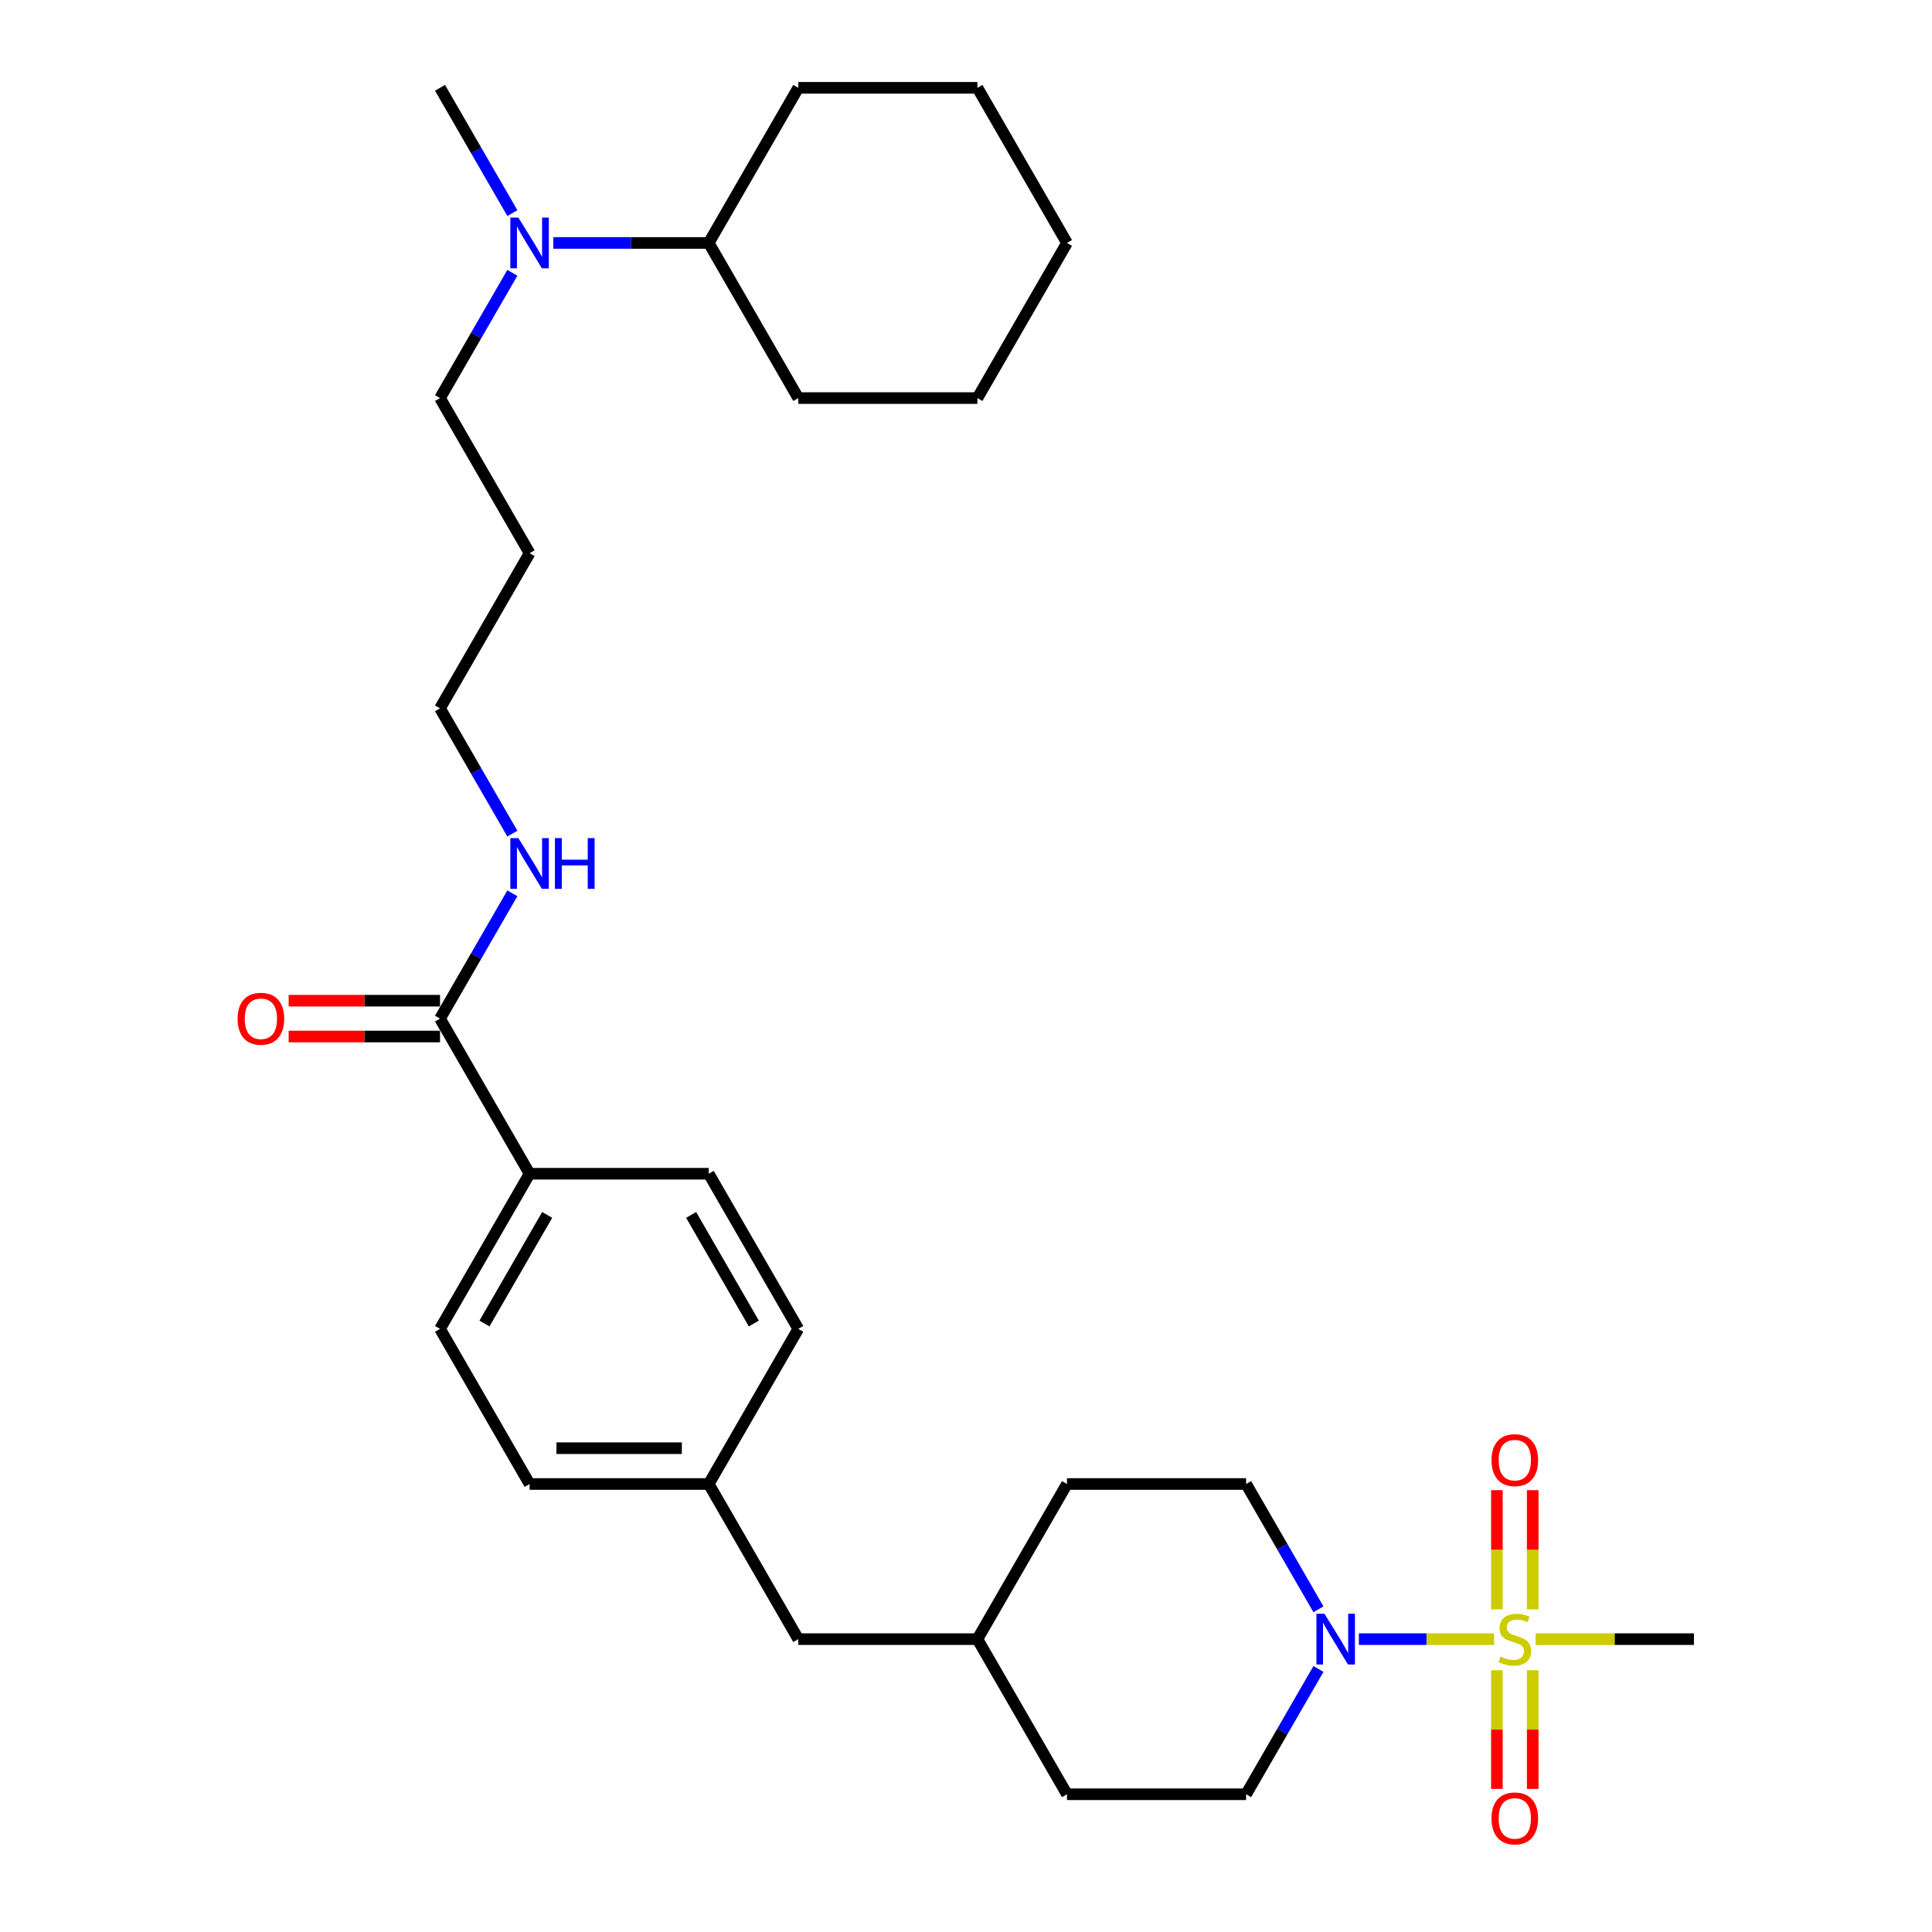 <?xml version='1.0' encoding='iso-8859-1'?>
<svg version='1.1' baseProfile='full'
              xmlns='http://www.w3.org/2000/svg'
                      xmlns:rdkit='http://www.rdkit.org/xml'
                      xmlns:xlink='http://www.w3.org/1999/xlink'
                  xml:space='preserve'
width='1000px' height='1000px' viewBox='0 0 1000 1000'>
<!-- END OF HEADER -->
<rect style='opacity:1.0;fill:#FFFFFF;stroke:none' width='1000' height='1000' x='0' y='0'> </rect>
<path class='bond-0' d='M 773.324,848.413 L 738.337,848.413' style='fill:none;fill-rule:evenodd;stroke:#CCCC00;stroke-width:6px;stroke-linecap:butt;stroke-linejoin:miter;stroke-opacity:1' />
<path class='bond-0' d='M 738.337,848.413 L 703.35,848.413' style='fill:none;fill-rule:evenodd;stroke:#0000FF;stroke-width:6px;stroke-linecap:butt;stroke-linejoin:miter;stroke-opacity:1' />
<path class='bond-2' d='M 793.332,833.003 L 793.332,802.158' style='fill:none;fill-rule:evenodd;stroke:#CCCC00;stroke-width:6px;stroke-linecap:butt;stroke-linejoin:miter;stroke-opacity:1' />
<path class='bond-2' d='M 793.332,802.158 L 793.332,771.313' style='fill:none;fill-rule:evenodd;stroke:#FF0000;stroke-width:6px;stroke-linecap:butt;stroke-linejoin:miter;stroke-opacity:1' />
<path class='bond-2' d='M 774.789,833.003 L 774.789,802.158' style='fill:none;fill-rule:evenodd;stroke:#CCCC00;stroke-width:6px;stroke-linecap:butt;stroke-linejoin:miter;stroke-opacity:1' />
<path class='bond-2' d='M 774.789,802.158 L 774.789,771.313' style='fill:none;fill-rule:evenodd;stroke:#FF0000;stroke-width:6px;stroke-linecap:butt;stroke-linejoin:miter;stroke-opacity:1' />
<path class='bond-3' d='M 774.789,864.527 L 774.789,895.232' style='fill:none;fill-rule:evenodd;stroke:#CCCC00;stroke-width:6px;stroke-linecap:butt;stroke-linejoin:miter;stroke-opacity:1' />
<path class='bond-3' d='M 774.789,895.232 L 774.789,925.938' style='fill:none;fill-rule:evenodd;stroke:#FF0000;stroke-width:6px;stroke-linecap:butt;stroke-linejoin:miter;stroke-opacity:1' />
<path class='bond-3' d='M 793.332,864.527 L 793.332,895.232' style='fill:none;fill-rule:evenodd;stroke:#CCCC00;stroke-width:6px;stroke-linecap:butt;stroke-linejoin:miter;stroke-opacity:1' />
<path class='bond-3' d='M 793.332,895.232 L 793.332,925.938' style='fill:none;fill-rule:evenodd;stroke:#FF0000;stroke-width:6px;stroke-linecap:butt;stroke-linejoin:miter;stroke-opacity:1' />
<path class='bond-12' d='M 794.797,848.413 L 835.788,848.413' style='fill:none;fill-rule:evenodd;stroke:#CCCC00;stroke-width:6px;stroke-linecap:butt;stroke-linejoin:miter;stroke-opacity:1' />
<path class='bond-12' d='M 835.788,848.413 L 876.778,848.413' style='fill:none;fill-rule:evenodd;stroke:#000000;stroke-width:6px;stroke-linecap:butt;stroke-linejoin:miter;stroke-opacity:1' />
<path class='bond-5' d='M 682.425,863.859 L 663.705,896.284' style='fill:none;fill-rule:evenodd;stroke:#0000FF;stroke-width:6px;stroke-linecap:butt;stroke-linejoin:miter;stroke-opacity:1' />
<path class='bond-5' d='M 663.705,896.284 L 644.984,928.708' style='fill:none;fill-rule:evenodd;stroke:#000000;stroke-width:6px;stroke-linecap:butt;stroke-linejoin:miter;stroke-opacity:1' />
<path class='bond-6' d='M 682.425,832.966 L 663.705,800.541' style='fill:none;fill-rule:evenodd;stroke:#0000FF;stroke-width:6px;stroke-linecap:butt;stroke-linejoin:miter;stroke-opacity:1' />
<path class='bond-6' d='M 663.705,800.541 L 644.984,768.117' style='fill:none;fill-rule:evenodd;stroke:#000000;stroke-width:6px;stroke-linecap:butt;stroke-linejoin:miter;stroke-opacity:1' />
<path class='bond-1' d='M 227.755,527.229 L 274.114,607.525' style='fill:none;fill-rule:evenodd;stroke:#000000;stroke-width:6px;stroke-linecap:butt;stroke-linejoin:miter;stroke-opacity:1' />
<path class='bond-8' d='M 227.755,517.958 L 188.582,517.958' style='fill:none;fill-rule:evenodd;stroke:#000000;stroke-width:6px;stroke-linecap:butt;stroke-linejoin:miter;stroke-opacity:1' />
<path class='bond-8' d='M 188.582,517.958 L 149.409,517.958' style='fill:none;fill-rule:evenodd;stroke:#FF0000;stroke-width:6px;stroke-linecap:butt;stroke-linejoin:miter;stroke-opacity:1' />
<path class='bond-8' d='M 227.755,536.501 L 188.582,536.501' style='fill:none;fill-rule:evenodd;stroke:#000000;stroke-width:6px;stroke-linecap:butt;stroke-linejoin:miter;stroke-opacity:1' />
<path class='bond-8' d='M 188.582,536.501 L 149.409,536.501' style='fill:none;fill-rule:evenodd;stroke:#FF0000;stroke-width:6px;stroke-linecap:butt;stroke-linejoin:miter;stroke-opacity:1' />
<path class='bond-9' d='M 227.755,527.229 L 246.475,494.805' style='fill:none;fill-rule:evenodd;stroke:#000000;stroke-width:6px;stroke-linecap:butt;stroke-linejoin:miter;stroke-opacity:1' />
<path class='bond-9' d='M 246.475,494.805 L 265.196,462.38' style='fill:none;fill-rule:evenodd;stroke:#0000FF;stroke-width:6px;stroke-linecap:butt;stroke-linejoin:miter;stroke-opacity:1' />
<path class='bond-4' d='M 274.114,607.525 L 227.755,687.821' style='fill:none;fill-rule:evenodd;stroke:#000000;stroke-width:6px;stroke-linecap:butt;stroke-linejoin:miter;stroke-opacity:1' />
<path class='bond-4' d='M 283.219,628.841 L 250.768,685.048' style='fill:none;fill-rule:evenodd;stroke:#000000;stroke-width:6px;stroke-linecap:butt;stroke-linejoin:miter;stroke-opacity:1' />
<path class='bond-31' d='M 274.114,607.525 L 366.831,607.525' style='fill:none;fill-rule:evenodd;stroke:#000000;stroke-width:6px;stroke-linecap:butt;stroke-linejoin:miter;stroke-opacity:1' />
<path class='bond-18' d='M 644.984,928.708 L 552.267,928.708' style='fill:none;fill-rule:evenodd;stroke:#000000;stroke-width:6px;stroke-linecap:butt;stroke-linejoin:miter;stroke-opacity:1' />
<path class='bond-19' d='M 644.984,768.117 L 552.267,768.117' style='fill:none;fill-rule:evenodd;stroke:#000000;stroke-width:6px;stroke-linecap:butt;stroke-linejoin:miter;stroke-opacity:1' />
<path class='bond-7' d='M 265.196,141.197 L 246.475,173.622' style='fill:none;fill-rule:evenodd;stroke:#0000FF;stroke-width:6px;stroke-linecap:butt;stroke-linejoin:miter;stroke-opacity:1' />
<path class='bond-7' d='M 246.475,173.622 L 227.755,206.046' style='fill:none;fill-rule:evenodd;stroke:#000000;stroke-width:6px;stroke-linecap:butt;stroke-linejoin:miter;stroke-opacity:1' />
<path class='bond-13' d='M 286.39,125.75 L 326.611,125.75' style='fill:none;fill-rule:evenodd;stroke:#0000FF;stroke-width:6px;stroke-linecap:butt;stroke-linejoin:miter;stroke-opacity:1' />
<path class='bond-13' d='M 326.611,125.75 L 366.831,125.75' style='fill:none;fill-rule:evenodd;stroke:#000000;stroke-width:6px;stroke-linecap:butt;stroke-linejoin:miter;stroke-opacity:1' />
<path class='bond-24' d='M 265.196,110.304 L 246.475,77.879' style='fill:none;fill-rule:evenodd;stroke:#0000FF;stroke-width:6px;stroke-linecap:butt;stroke-linejoin:miter;stroke-opacity:1' />
<path class='bond-24' d='M 246.475,77.879 L 227.755,45.455' style='fill:none;fill-rule:evenodd;stroke:#000000;stroke-width:6px;stroke-linecap:butt;stroke-linejoin:miter;stroke-opacity:1' />
<path class='bond-23' d='M 265.196,431.487 L 246.475,399.062' style='fill:none;fill-rule:evenodd;stroke:#0000FF;stroke-width:6px;stroke-linecap:butt;stroke-linejoin:miter;stroke-opacity:1' />
<path class='bond-23' d='M 246.475,399.062 L 227.755,366.638' style='fill:none;fill-rule:evenodd;stroke:#000000;stroke-width:6px;stroke-linecap:butt;stroke-linejoin:miter;stroke-opacity:1' />
<path class='bond-10' d='M 366.831,607.525 L 413.19,687.821' style='fill:none;fill-rule:evenodd;stroke:#000000;stroke-width:6px;stroke-linecap:butt;stroke-linejoin:miter;stroke-opacity:1' />
<path class='bond-10' d='M 357.726,628.841 L 390.177,685.048' style='fill:none;fill-rule:evenodd;stroke:#000000;stroke-width:6px;stroke-linecap:butt;stroke-linejoin:miter;stroke-opacity:1' />
<path class='bond-11' d='M 227.755,687.821 L 274.114,768.117' style='fill:none;fill-rule:evenodd;stroke:#000000;stroke-width:6px;stroke-linecap:butt;stroke-linejoin:miter;stroke-opacity:1' />
<path class='bond-25' d='M 366.831,125.75 L 413.19,206.046' style='fill:none;fill-rule:evenodd;stroke:#000000;stroke-width:6px;stroke-linecap:butt;stroke-linejoin:miter;stroke-opacity:1' />
<path class='bond-26' d='M 366.831,125.75 L 413.19,45.455' style='fill:none;fill-rule:evenodd;stroke:#000000;stroke-width:6px;stroke-linecap:butt;stroke-linejoin:miter;stroke-opacity:1' />
<path class='bond-14' d='M 366.831,768.117 L 413.19,848.413' style='fill:none;fill-rule:evenodd;stroke:#000000;stroke-width:6px;stroke-linecap:butt;stroke-linejoin:miter;stroke-opacity:1' />
<path class='bond-16' d='M 366.831,768.117 L 413.19,687.821' style='fill:none;fill-rule:evenodd;stroke:#000000;stroke-width:6px;stroke-linecap:butt;stroke-linejoin:miter;stroke-opacity:1' />
<path class='bond-17' d='M 366.831,768.117 L 274.114,768.117' style='fill:none;fill-rule:evenodd;stroke:#000000;stroke-width:6px;stroke-linecap:butt;stroke-linejoin:miter;stroke-opacity:1' />
<path class='bond-17' d='M 352.924,749.573 L 288.021,749.573' style='fill:none;fill-rule:evenodd;stroke:#000000;stroke-width:6px;stroke-linecap:butt;stroke-linejoin:miter;stroke-opacity:1' />
<path class='bond-15' d='M 413.19,848.413 L 505.908,848.413' style='fill:none;fill-rule:evenodd;stroke:#000000;stroke-width:6px;stroke-linecap:butt;stroke-linejoin:miter;stroke-opacity:1' />
<path class='bond-30' d='M 552.267,928.708 L 505.908,848.413' style='fill:none;fill-rule:evenodd;stroke:#000000;stroke-width:6px;stroke-linecap:butt;stroke-linejoin:miter;stroke-opacity:1' />
<path class='bond-20' d='M 552.267,768.117 L 505.908,848.413' style='fill:none;fill-rule:evenodd;stroke:#000000;stroke-width:6px;stroke-linecap:butt;stroke-linejoin:miter;stroke-opacity:1' />
<path class='bond-21' d='M 274.114,286.342 L 227.755,366.638' style='fill:none;fill-rule:evenodd;stroke:#000000;stroke-width:6px;stroke-linecap:butt;stroke-linejoin:miter;stroke-opacity:1' />
<path class='bond-22' d='M 274.114,286.342 L 227.755,206.046' style='fill:none;fill-rule:evenodd;stroke:#000000;stroke-width:6px;stroke-linecap:butt;stroke-linejoin:miter;stroke-opacity:1' />
<path class='bond-28' d='M 413.19,206.046 L 505.908,206.046' style='fill:none;fill-rule:evenodd;stroke:#000000;stroke-width:6px;stroke-linecap:butt;stroke-linejoin:miter;stroke-opacity:1' />
<path class='bond-27' d='M 413.19,45.455 L 505.908,45.455' style='fill:none;fill-rule:evenodd;stroke:#000000;stroke-width:6px;stroke-linecap:butt;stroke-linejoin:miter;stroke-opacity:1' />
<path class='bond-29' d='M 505.908,45.455 L 552.267,125.75' style='fill:none;fill-rule:evenodd;stroke:#000000;stroke-width:6px;stroke-linecap:butt;stroke-linejoin:miter;stroke-opacity:1' />
<path class='bond-32' d='M 505.908,206.046 L 552.267,125.75' style='fill:none;fill-rule:evenodd;stroke:#000000;stroke-width:6px;stroke-linecap:butt;stroke-linejoin:miter;stroke-opacity:1' />
<path  class='atom-0' d='M 776.643 857.425
Q 776.94 857.536, 778.164 858.055
Q 779.388 858.574, 780.723 858.908
Q 782.095 859.205, 783.43 859.205
Q 785.915 859.205, 787.361 858.018
Q 788.808 856.794, 788.808 854.68
Q 788.808 853.234, 788.066 852.344
Q 787.361 851.454, 786.249 850.972
Q 785.136 850.489, 783.282 849.933
Q 780.945 849.228, 779.536 848.561
Q 778.164 847.893, 777.162 846.484
Q 776.198 845.075, 776.198 842.701
Q 776.198 839.4, 778.423 837.361
Q 780.686 835.321, 785.136 835.321
Q 788.177 835.321, 791.626 836.767
L 790.773 839.623
Q 787.621 838.325, 785.247 838.325
Q 782.688 838.325, 781.279 839.4
Q 779.87 840.439, 779.907 842.256
Q 779.907 843.665, 780.612 844.518
Q 781.353 845.371, 782.392 845.854
Q 783.467 846.336, 785.247 846.892
Q 787.621 847.634, 789.03 848.375
Q 790.44 849.117, 791.441 850.638
Q 792.479 852.121, 792.479 854.68
Q 792.479 858.315, 790.032 860.28
Q 787.621 862.209, 783.579 862.209
Q 781.242 862.209, 779.462 861.69
Q 777.719 861.208, 775.642 860.355
L 776.643 857.425
' fill='#CCCC00'/>
<path  class='atom-1' d='M 685.539 835.284
L 694.143 849.191
Q 694.996 850.564, 696.368 853.048
Q 697.741 855.533, 697.815 855.682
L 697.815 835.284
L 701.301 835.284
L 701.301 861.541
L 697.703 861.541
L 688.469 846.336
Q 687.393 844.555, 686.244 842.516
Q 685.131 840.476, 684.797 839.845
L 684.797 861.541
L 681.385 861.541
L 681.385 835.284
L 685.539 835.284
' fill='#0000FF'/>
<path  class='atom-3' d='M 772.007 755.769
Q 772.007 749.464, 775.123 745.941
Q 778.238 742.418, 784.061 742.418
Q 789.883 742.418, 792.999 745.941
Q 796.114 749.464, 796.114 755.769
Q 796.114 762.148, 792.962 765.783
Q 789.809 769.38, 784.061 769.38
Q 778.275 769.38, 775.123 765.783
Q 772.007 762.185, 772.007 755.769
M 784.061 766.413
Q 788.066 766.413, 790.217 763.743
Q 792.405 761.035, 792.405 755.769
Q 792.405 750.614, 790.217 748.018
Q 788.066 745.385, 784.061 745.385
Q 780.055 745.385, 777.867 747.981
Q 775.716 750.577, 775.716 755.769
Q 775.716 761.073, 777.867 763.743
Q 780.055 766.413, 784.061 766.413
' fill='#FF0000'/>
<path  class='atom-4' d='M 772.007 941.204
Q 772.007 934.9, 775.123 931.376
Q 778.238 927.853, 784.061 927.853
Q 789.883 927.853, 792.999 931.376
Q 796.114 934.9, 796.114 941.204
Q 796.114 947.583, 792.962 951.218
Q 789.809 954.815, 784.061 954.815
Q 778.275 954.815, 775.123 951.218
Q 772.007 947.62, 772.007 941.204
M 784.061 951.848
Q 788.066 951.848, 790.217 949.178
Q 792.405 946.471, 792.405 941.204
Q 792.405 936.049, 790.217 933.453
Q 788.066 930.82, 784.061 930.82
Q 780.055 930.82, 777.867 933.416
Q 775.716 936.012, 775.716 941.204
Q 775.716 946.508, 777.867 949.178
Q 780.055 951.848, 784.061 951.848
' fill='#FF0000'/>
<path  class='atom-8' d='M 268.31 112.622
L 276.914 126.529
Q 277.767 127.901, 279.139 130.386
Q 280.511 132.871, 280.586 133.019
L 280.586 112.622
L 284.072 112.622
L 284.072 138.879
L 280.474 138.879
L 271.24 123.673
Q 270.164 121.893, 269.014 119.854
Q 267.902 117.814, 267.568 117.183
L 267.568 138.879
L 264.156 138.879
L 264.156 112.622
L 268.31 112.622
' fill='#0000FF'/>
<path  class='atom-9' d='M 122.984 527.304
Q 122.984 520.999, 126.099 517.475
Q 129.215 513.952, 135.037 513.952
Q 140.86 513.952, 143.975 517.475
Q 147.091 520.999, 147.091 527.304
Q 147.091 533.682, 143.938 537.317
Q 140.786 540.914, 135.037 540.914
Q 129.252 540.914, 126.099 537.317
Q 122.984 533.72, 122.984 527.304
M 135.037 537.948
Q 139.043 537.948, 141.194 535.277
Q 143.382 532.57, 143.382 527.304
Q 143.382 522.148, 141.194 519.552
Q 139.043 516.919, 135.037 516.919
Q 131.032 516.919, 128.844 519.515
Q 126.693 522.111, 126.693 527.304
Q 126.693 532.607, 128.844 535.277
Q 131.032 537.948, 135.037 537.948
' fill='#FF0000'/>
<path  class='atom-10' d='M 268.31 433.805
L 276.914 447.712
Q 277.767 449.085, 279.139 451.569
Q 280.511 454.054, 280.586 454.203
L 280.586 433.805
L 284.072 433.805
L 284.072 460.062
L 280.474 460.062
L 271.24 444.857
Q 270.164 443.076, 269.014 441.037
Q 267.902 438.997, 267.568 438.366
L 267.568 460.062
L 264.156 460.062
L 264.156 433.805
L 268.31 433.805
' fill='#0000FF'/>
<path  class='atom-10' d='M 287.224 433.805
L 290.784 433.805
L 290.784 444.968
L 304.21 444.968
L 304.21 433.805
L 307.77 433.805
L 307.77 460.062
L 304.21 460.062
L 304.21 447.935
L 290.784 447.935
L 290.784 460.062
L 287.224 460.062
L 287.224 433.805
' fill='#0000FF'/>
</svg>
